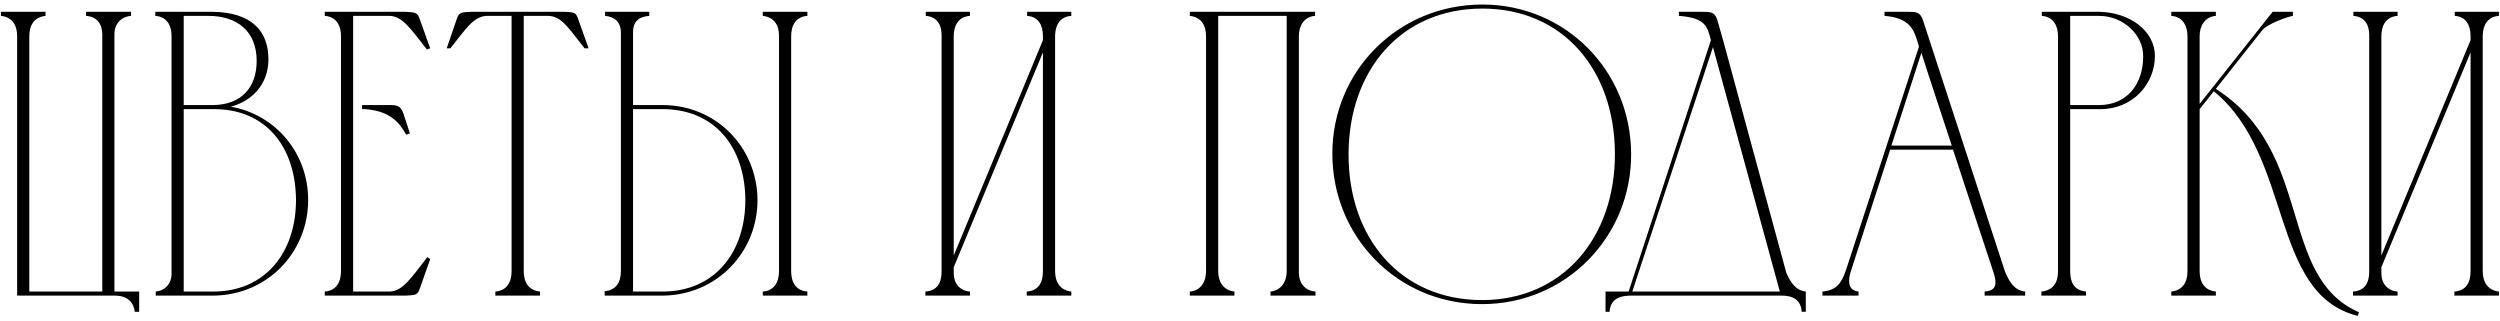 <?xml version="1.0" encoding="UTF-8"?> <svg xmlns="http://www.w3.org/2000/svg" width="296" height="38" viewBox="0 0 296 38" fill="none"><path d="M10.19 1.4H15.518V1.88C14.318 1.976 13.55 2.84 13.55 4.04V34.52H16.478V36.92H15.95C15.806 35.624 14.894 35 13.646 35H2.03V4.28C2.03 2.984 1.454 2.024 0.11 1.88V1.4H5.39V1.88C4.046 2.024 3.47 2.984 3.47 4.28V34.52H12.11V4.088C12.11 2.84 11.486 1.976 10.19 1.88V1.4ZM25.35 35H18.438V34.52C19.494 34.424 20.214 33.704 20.31 32.6V4.232C20.31 2.984 19.734 1.976 18.39 1.88V1.4H25.158C29.766 1.448 31.782 3.656 31.782 7.016C31.782 10.088 29.718 12.008 27.318 12.632C32.598 13.544 36.486 18.104 36.486 23.672C36.486 29.912 31.638 34.904 25.35 35ZM21.75 12.44H25.254C28.614 12.392 30.39 10.328 30.39 7.208C30.39 3.704 28.086 1.88 24.678 1.88H21.75V12.44ZM25.254 34.52C31.35 34.52 35.046 29.96 35.046 23.672C34.998 17.336 31.446 12.92 25.35 12.92C24.15 12.92 22.902 12.92 21.75 12.92V34.52H25.254ZM38.453 1.4H48.005C49.253 1.448 49.445 1.496 49.733 2.36L50.933 5.72L50.549 5.864C48.677 3.512 47.717 1.928 46.133 1.88H41.813V34.52H46.133C47.717 34.472 48.725 32.84 50.597 30.44L50.933 30.68L49.733 34.088C49.445 34.904 49.301 34.952 48.053 35H38.453V34.52C39.797 34.424 40.373 33.416 40.373 32.12V4.28C40.373 2.984 39.797 1.976 38.453 1.88V1.4ZM42.869 12.44H43.253C44.117 12.44 44.885 12.44 45.557 12.44C46.853 12.44 47.381 12.344 47.765 13.448L48.533 15.8L48.101 15.944C47.381 14.744 46.421 13.16 43.253 12.92H42.869V12.44ZM60.571 32.12V1.88H57.595C56.059 1.976 55.195 3.368 53.323 5.72H52.891L54.043 2.36C54.331 1.496 54.475 1.448 55.771 1.4H66.811C68.107 1.448 68.203 1.496 68.491 2.36L69.691 5.72H69.211C67.339 3.368 66.523 1.928 64.939 1.88H62.011V32.12C62.011 33.416 62.587 34.376 63.931 34.52V35H58.651V34.52C59.995 34.424 60.571 33.416 60.571 32.12ZM78.553 35H71.593C71.593 34.952 71.593 34.568 71.593 34.472C72.937 34.376 73.513 33.416 73.513 32.12V3.848C73.513 2.648 72.793 1.976 71.641 1.88V1.4H76.873V1.88C75.529 1.976 74.953 2.648 74.953 3.8V12.44H78.457C84.745 12.44 89.641 17.384 89.689 23.672C89.689 29.912 84.841 34.904 78.553 35ZM95.593 35H90.313V34.52C91.657 34.424 92.233 33.416 92.233 32.12V4.184C92.233 2.936 91.609 2.024 90.313 1.88V1.4H95.593V1.88C94.249 1.976 93.673 2.984 93.673 4.28V32.12C93.673 33.416 94.249 34.424 95.593 34.52V35ZM88.249 23.672C88.201 17.336 84.553 12.92 78.457 12.92H74.953V34.52H78.457C84.553 34.52 88.249 29.96 88.249 23.672ZM112.923 30.248L123.483 4.76V4.28C123.483 2.984 122.955 1.976 121.611 1.88V1.4H126.843V1.88C125.499 1.976 124.971 2.936 124.923 4.184V32.12C124.923 33.416 125.547 34.376 126.843 34.52V35H121.563V34.52C122.955 34.424 123.483 33.464 123.483 32.12V6.2L112.923 31.64V32.36C112.923 33.512 113.595 34.424 114.843 34.52V35H109.563V34.52C110.955 34.424 111.483 33.512 111.483 32.168V4.136C111.483 2.888 110.907 1.976 109.611 1.88V1.4H114.843V1.88C113.499 1.976 112.923 2.984 112.923 4.28V30.248ZM142.795 32.12V4.28C142.795 2.984 142.219 2.024 140.875 1.88V1.4H155.707V1.88C154.411 1.976 153.787 3.032 153.787 4.28V32.312C153.787 33.512 154.507 34.424 155.755 34.52V35H150.427V34.52C151.723 34.376 152.347 33.32 152.347 32.12V1.88H144.235V32.12C144.235 33.368 144.859 34.376 146.155 34.52V35H140.875V34.52C142.171 34.424 142.795 33.368 142.795 32.12ZM191.206 18.152C191.158 8.264 185.062 1.016 175.51 1.016C165.91 1.016 159.718 8.264 159.67 18.2C159.622 28.28 165.91 35.528 175.462 35.528C185.062 35.528 191.254 28.088 191.206 18.152ZM193.126 18.2C193.174 28.04 185.398 36.008 175.462 36.008C165.478 36.008 157.75 28.04 157.75 18.2C157.75 8.312 165.622 0.536 175.51 0.536C185.35 0.536 193.078 8.36 193.126 18.2ZM190.094 36.92V34.52H192.83L202.574 4.76C202.142 3.128 201.95 2.12 198.782 1.88V1.4C199.646 1.4 200.462 1.4 201.134 1.4C202.43 1.4 203.006 1.304 203.342 2.408L204.014 4.76L211.502 32.312C211.982 33.368 212.558 34.376 213.806 34.52V36.92H213.326C213.23 35.528 212.318 35 210.974 35H192.926C191.582 35.048 190.67 35.528 190.574 36.92H190.094ZM202.814 5.576L193.262 34.52H210.734L202.814 5.576ZM215.78 35V34.52C217.364 34.376 217.988 33.608 218.516 32.12L227.204 5.528L227.012 4.856C226.628 3.752 226.292 2.12 223.124 1.88V1.4C224.036 1.4 224.948 1.4 225.86 1.4C226.868 1.4 227.348 1.4 227.684 2.408L237.38 32.12C237.86 33.272 238.436 34.376 239.78 34.52V35H234.98V34.52C236.276 34.424 236.516 33.752 236.036 32.264C234.452 27.464 232.82 22.568 231.236 17.72H223.796L219.14 32.12C218.948 32.696 218.516 34.376 220.052 34.52V35H215.78ZM223.94 17.24H231.092C229.892 13.544 228.644 9.896 227.492 6.248L223.94 17.24ZM241.75 1.88V1.4H248.518C252.166 1.448 255.142 3.656 255.142 6.632C255.142 9.896 252.55 12.92 248.71 12.92H245.11V32.12C245.11 33.464 245.59 34.376 246.982 34.52V35H241.702V34.52C243.094 34.376 243.67 33.464 243.67 32.12V4.232V4.28C243.67 3.032 243.094 1.976 241.75 1.88ZM248.518 1.88H245.11V12.44H248.518C251.83 12.44 253.75 9.992 253.75 6.68C253.798 4.184 251.446 1.88 248.518 1.88ZM258.997 32.12V4.28C258.997 3.032 258.421 1.976 257.077 1.88V1.4H262.357V1.88C261.061 1.976 260.437 3.08 260.437 4.232V12.296L269.077 1.4H271.477V1.88C270.853 1.976 268.405 2.84 267.829 3.608L262.357 10.52C274.069 18.008 269.605 32.744 279.301 36.968L279.157 37.4C268.693 34.808 271.525 18.488 262.117 10.808L260.437 12.92V32.12C260.437 33.416 261.013 34.376 262.357 34.52V35H257.077V34.52C258.421 34.376 258.997 33.416 258.997 32.12ZM281.954 30.248L292.514 4.76V4.28C292.514 2.984 291.986 1.976 290.642 1.88V1.4H295.874V1.88C294.53 1.976 294.002 2.936 293.954 4.184V32.12C293.954 33.416 294.578 34.376 295.874 34.52V35H290.594V34.52C291.986 34.424 292.514 33.464 292.514 32.12V6.2L281.954 31.64V32.36C281.954 33.512 282.626 34.424 283.874 34.52V35H278.594V34.52C279.986 34.424 280.514 33.512 280.514 32.168V4.136C280.514 2.888 279.938 1.976 278.642 1.88V1.4H283.874V1.88C282.53 1.976 281.954 2.984 281.954 4.28V30.248Z" fill="black"></path></svg> 